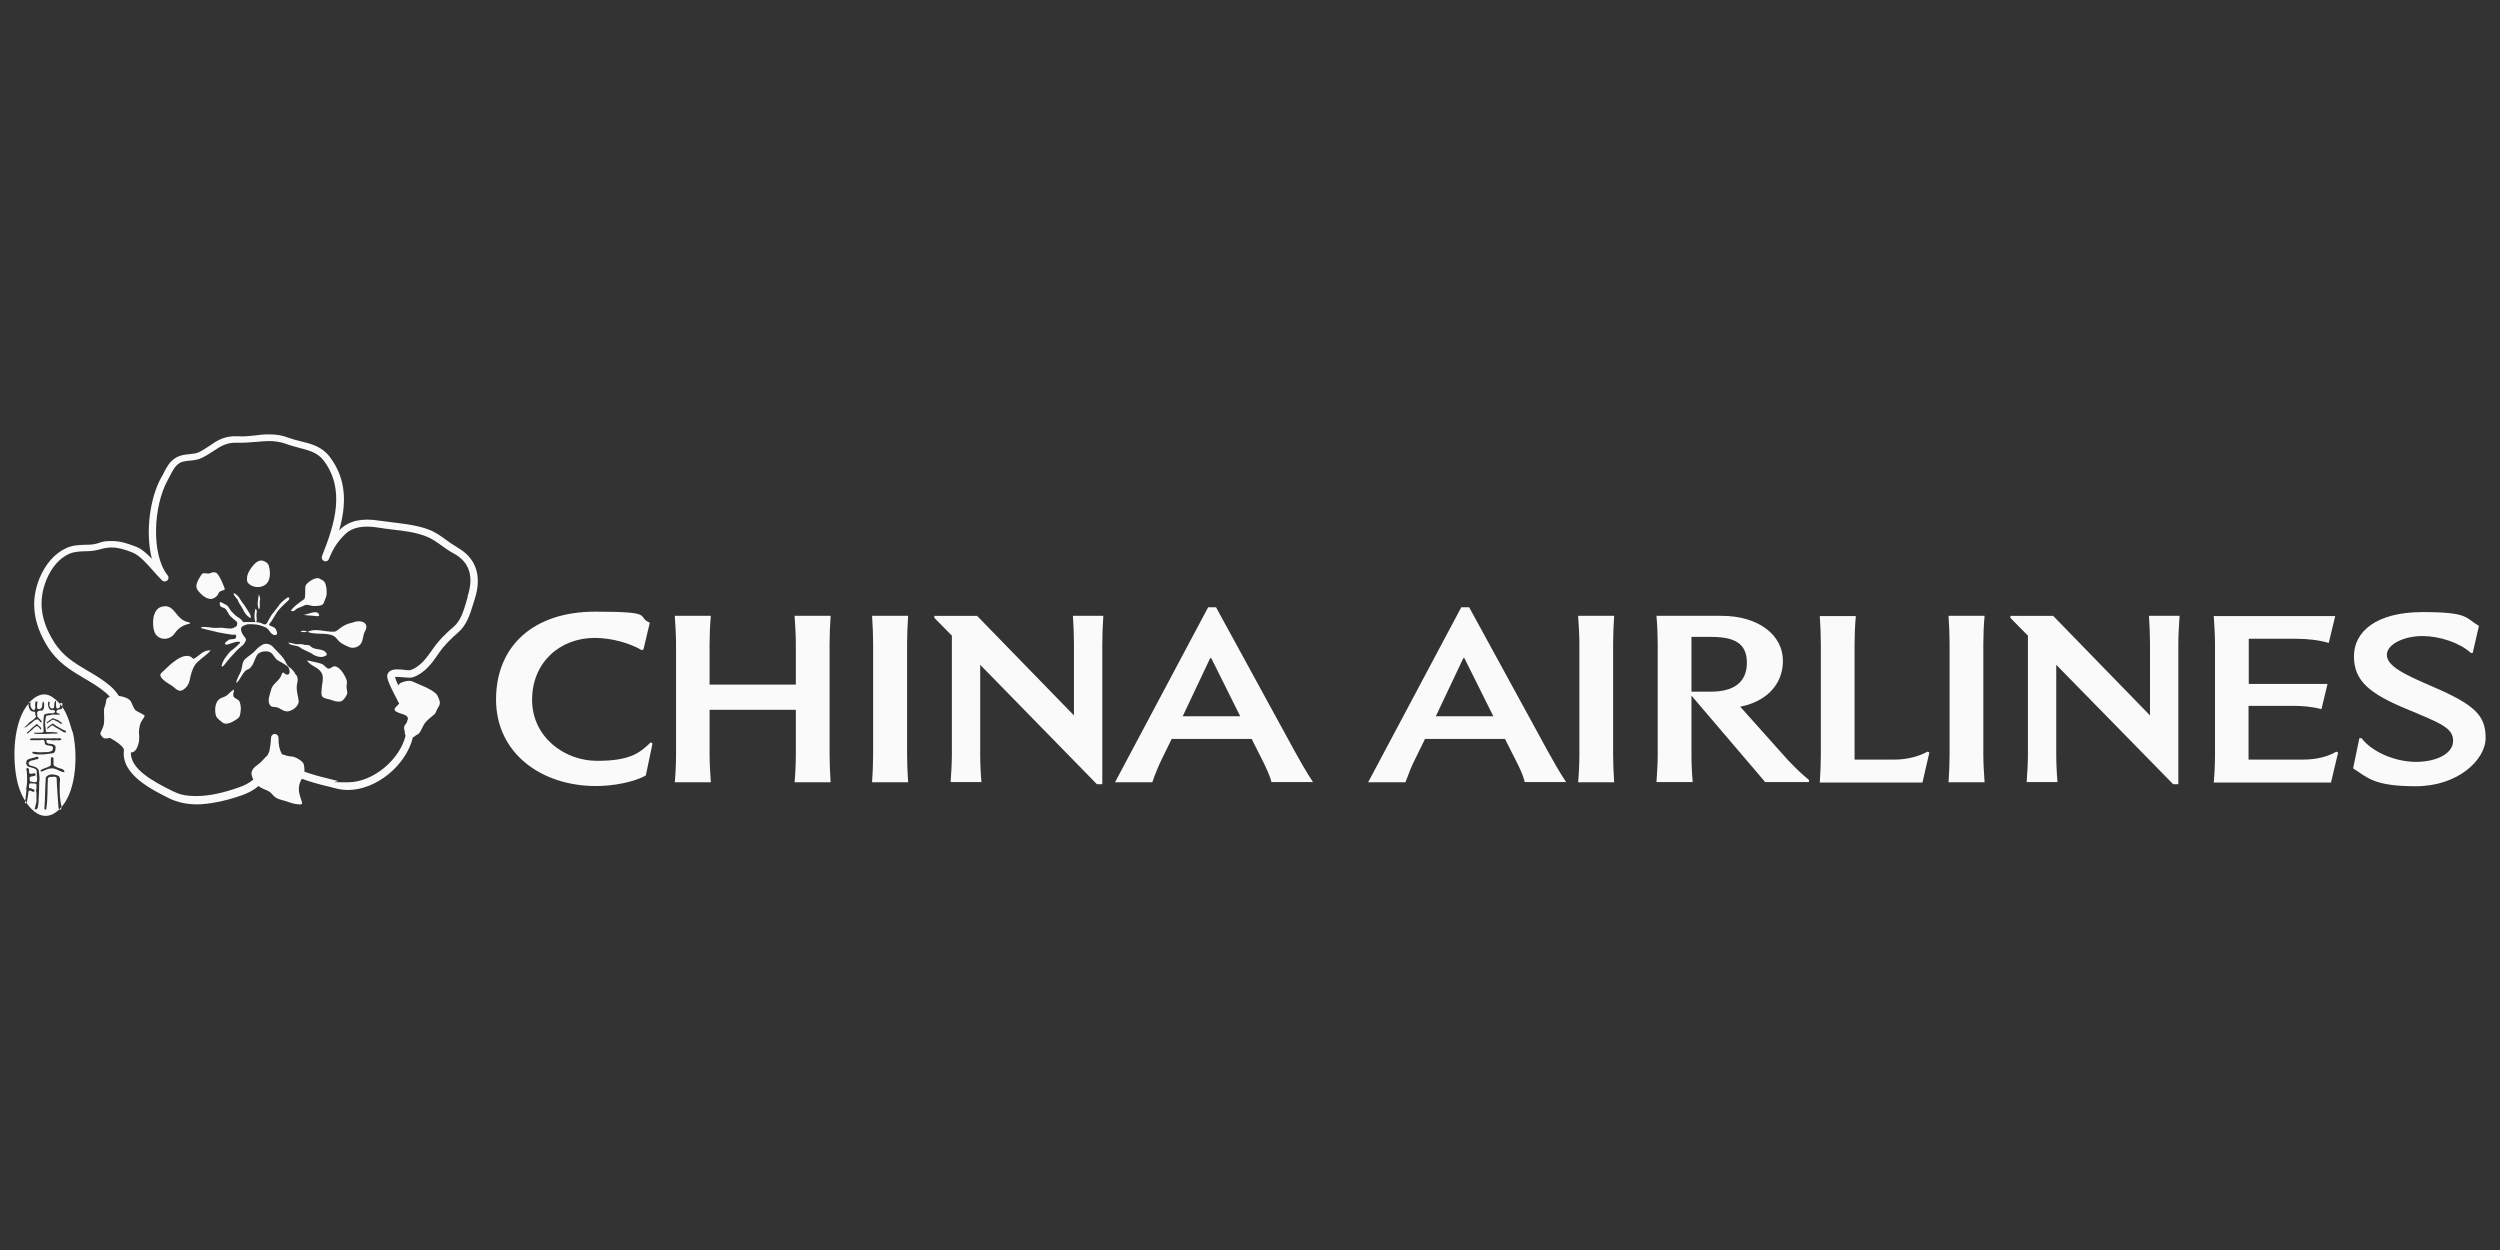 <?xml version="1.0" encoding="UTF-8"?>
<svg id="Ebene_1" xmlns="http://www.w3.org/2000/svg" baseProfile="tiny" version="1.2" viewBox="0 0 1200 600">
  <rect x="0" y="0" width="1200" height="600" fill="#333333" stroke="none"/>
  <!-- Generator: Adobe Illustrator 30.0.0, SVG Export Plug-In . SVG Version: 2.1.1 Build 123)  -->
  <g id="Frame">
    <rect width="1200" height="600" fill="none"/>
  </g>
  <g>
    <path d="M34.9,351.3c2.4,10.2,2,27-4.9,35.5-9.8,12.1-19.2-1.2-21.6-11.2-2.6-10.8-2.3-29.6,5.6-38.2,2.7-3.4,7.1-5.6,11.1-2.8,6.2,4.3,7.6,9.8,9.7,16.8M25.7,364.5c.2-.8-.7-1.5-1.3-.7v3.5c-1.4,1.3-3.4,1.3-4.9,2.4-.1.3.1.5.3.7,1.4-.4,2.7-1.3,4.1-1.5,2.8-.6,4.6,1.6,7,1.8.2-2-2.7-1.6-4-2.7-2-.4-.9-2.3-1.3-3.4M28,372.4c-.9-.4-2.1-.7-3.1-.7-1.2,0-2.3.6-2.9,1.4-.4,4.7-.3,10.2-.7,15.1l.3.4c.2,0,.5,0,.6-.2.8-5,.5-10,.8-14.9.4-.4.8-.6,1.2-.6.8.2,2.7-.6,3,.6.1,4.9.6,9.7.9,14.5.2.2.3.7.8.7.5-.2.6-.7.7-1.2-.9-3.6-1-6.7-.9-10.4-.2-1.7.7-3.4-.6-4.7M17.5,380.5c.1,1.2-.1,2.1,0,3,.2,1.1-.3,2.3-.5,3.4,0,.6-.5,1-.2,1.6h.6c1-.5.8-1.7,1-2.7.3-1.1,0-2,.2-3,.1-2.2.2-4,.2-6,.1-.5,0-.8,0-1.2.4-1.8,0-3.9-.2-5.8-.7-1.8-2.7-1.9-4.3-2.4-.4-.3-.6-.9-.6-1.3.4-.8,1.4-1.1,2.2-1.2.3-.1.5,0,.8-.2.5-.2.8-.3,1.3-.3.4,0,.5-.4.5-.7-.7-1.1-1.5.1-2.5,0-1.1.5-3.2.4-3.4,2.1-.2.7.2,1.4.6,1.9.3.3.7.5,1.5.6,1,.4,2.4.4,2.9,1.5,0,.6.1,1.7.1,2,0,.4,0,.8,0,1.2.3.7,0,1.4,0,2.1-.3.6-1.2.3-1.8.3-.5-.3-1.1,0-1.5-.4-.2-.6-.2-1.4-.1-2,1-.5,1.8-.3,2.7-.8,0,0,0-.1.1-.2,0,0,0-.2,0-.4,0,0-.1-.1-.2-.2-.6-.6-.8,0-1.7,0-.2,0-.3,0-.5,0-1.3,0-.4-1.6-.9-2.3-.2-.1-.4-.7-.8-.5-.8.6.1,1.7-.1,2.5.2,2.4.2,5-.3,7.4.3,1.1-.2,2.6-.2,3.7-.2.5,0,1.1-.2,1.6,0,.6-.5,1.4,0,1.9.2-.2.5-.4.7-.7.3-1.7.6-3.3.8-5,0-.3.2-.6.6-.5.8,0,1,.5,1.7.6,1.1-.3.4-1.1.2-1.2-.9,0-.8-.4-1.6-.6-.2,0-.8.1-.7-.3,0-.6,0-1.4.3-1.9.7-.2,1.5,0,2.3,0,.3,0,.9.1,1,.4.1.9,0,2.3-.2,3.2M31.6,351.5c.4-.9-.6-.8-1-1.1-.7-.3-1.1-.5-1.9-1-.7-.3-1.1-.7-1.9-1.1-.5-.3-.8-.7-1.5-1-.3.3-.8.5-1.1.7-.6.6-1.4.9-1.7,1.7.1.2.3,0,.5,0,.9-.5,1.3-1.5,2.4-1.5,1.1,1.1,2.6,1.5,3.6,2.3.5.3.9.5,1.4.9l1.2.2h.2ZM29.7,337.6c0-.1,0-.2-.3-.2-.9,0-.4,1.2-.6,1.7,0,.6-.5.8-1.1,1-.4,0-.4,0-.6-.3-.3-.8-.2-1.7-.2-2.4v-.4c0-.2,0-.6-.4-.6-.3.8-.5,1.2-.4,2-.2.5,0,1.2-.4,1.6-.5,0-.7.2-1.1,0-.4-.3-1-.7-.9-1.8,0-.5.3-.9,0-1.4-.3-.2-.5,0-.6.3-.2,1.2,0,2.4.7,3.3.2.4.6.3,1,.4.6,0,.6,0,1,.1.4,0,.7.5.6.8-.2.4-.6.6-1.1.7-.8,0-1.3,0-2,0l-1.9.5c-.4.3-.4,1.7-.5,2.3-.1.7,0,1.6-.1,2.2-.1,1.2.2,2.3.1,3.3,0,.2,0,.5,0,.7-.6.3-1.1.3-2,.3-.7,0-1.4,0-2.2,0-.1,0-.5,0-.4.3.1.3.5,0,.7.2.8.1.9.1,1.7.1.2,0,.9,0,1,0,.9,0,1.2,0,2,0,1.5,0,2.6-.2,3.9-.2.6.1,1.2.1,1.6,0,.2,0,.5,0,.5-.3,0,0-.3-.3-.4-.2-.6-.1-1.2,0-1.8-.2-.6,0-1,0-1.7,0-.4-.1-1.3.3-1.8-.3,0-.3,0-.5,0-.8-.2-1.3-.4-2.7-.4-3.6.2-.3.1-.6.2-.9,0-.7.2-1.3.3-1.9,0-.6,1.1-.4,1.6-.6.2,0,.3,0,.6-.1.5-.2.6,0,1-.2.9-.1,1.8.2,2.7,0,.3,0,.6.1.8,0,0-.2,0-.4-.3-.4-.6-.2-1.5-.3-1.4-.9-.1-.2,0-.5.2-.7.6-.3.7-.5,1.4-.5.6,0,1.1-.3,1.2-.7v-2.4ZM29.5,347.4c.2,0,.3-.1.3-.3-.4-.6-1.3-.8-1.8-1.4-.7-.3-2.1-.7-2.7-1-.6.4-1.3.9-2,1.4-.4.2-.5.4-.9.8-.1,0,0,.2.2.3.3,0,.4-.2.7-.5.4-.2.9-.4,1.2-.8.6-.3.6-.7,1.5-.3.6.5,2.2.8,2.8,1.6.2.2.5.2.8.2M26.4,358c-.3-.6-1-.7-1.6-.9-.7-.1-1.6,0-2.1-.4-.4-.4-.5-.9-.5-1.4.4-.1.8-.1,1.2-.1.6,0,1.2,0,1.7.2.8-.1,1.4,0,1.9-.1.9,0,1.4.2,2.1-.1.2,0,.2-.2.4-.4-.1,0-.2-.4-.5-.4-.7-.2-1,.1-1.8,0-.6,0-1.1-.2-1.8,0-.3,0-.7,0-1.3,0-.6,0-1.2,0-2,0-1,0-1.8,0-2.7,0-.3,0-.7,0-1.1,0-1,0-1.8,0-2.7,0-.4.2-.7,0-1.1.2-.3.3,0,.5.2.7.4,0,.4,0,.7,0,.5,0,.9,0,1.2,0,.5,0,.9,0,1.5,0,1,0,1.7,0,2.6-.2,1.1.5.5,1.4,1,2.1.7.8,1.6.5,2.7.8,1,.3,1.1.5,1,1.4-.3,1-.2.9-1.2,1.3-.2.1-.8.2-1.1.3-1.5,0-1.8,0-3,.1-1.1,0-2.2,0-3.3-.2-.6,0-1.3-.2-1.3.2s.3.4.4.6c.6.2,1.2.4,1.8.4,1.3,0,2.1,0,3.3,0l1.9-.2c1.2-.1.9-.2,2.1-.3.4-.1.8-.1,1.2-.6.4-.4.6-2,.4-2.9M21.1,337.6c0-.5-.2-.7-.6-.9v.4c-.1.5-.3,1.2-.3,2-.1.5-.5,1.2-1.3,1.3-.3.1-.6,0-.8-.2-.5-.3-.3-1-.3-1.6,0-.7.2-1.2.2-1.9h-.7c-.4,0-.3.5-.3.7-.4,1,.2,1.9-.2,2.9,0,.3-.4.5-.6.5-.3,0-.7-.3-.9-.6-.5-.5-.7-1.3-.7-2,0-.5.2-1.2-.5-1.4h-.1c-.6,1.4-.3,3,.6,4.2.2.2,1.1.7,1.9.6.7.3.3.9.4,1.5.2.2.4.5.4.8-.4,1-1.4,1.5-2.1,2.1-1,.5-1.8,1.5-2.5,2.3-.3.2-.8.5-.9.7v.2c.7-.1,1-.4,1.4-.7.2-.2.4-.3.7-.6.3-.2.7-.5,1-.7,1-.7,1.7-1.9,3.1-1.9.4,0,.7.6,1,.8l.3.4.2.2c.2.1.4,0,.6-.1-.1-.4-.2-.6-.6-1-.5-.7-1.4-1-1.6-1.9.2-.7-.4-1.4.1-2,.5-.8,1.6-.5,2.4-.7,1-.8.7-2.5.8-3.4M19.5,350.2c.6-.2.1-.8,0-1.1-.5-.5-1.2-.8-1.4-1.4-.3-.2-.6,0-.9.1-.5.6-1,.8-1.6,1.4-.2.1-.4.3-.6.6-.4.2-.6.7-.9.9-.4.3-.9.6-1.2,1.1,0,.2.2.3.4.3,1.1-1.1,2.1-1.6,3.1-2.8.4-.2.7-.5,1-.7.7-.3,1.1.5,1.5.8.3.2.2.7.6.7" fill="#fafafa"/>
    <path d="M219.5,262.7c-1.8-1-3.5-2.2-5.3-3.5-2.6-1.9-5.2-3.8-8.4-5-5.3-2-11.2-2.7-16.8-3.4-2.5-.3-4.8-.6-7.1-.9-8-1.3-14.4,0-18.6,4.2-.1.2-.3.3-.5.5,3.4-12.1,3.9-24.2-4.5-35.3-3.7-4.9-8.9-6.3-14-7.5-2-.5-4-1-5.9-1.7-2.8-1.1-5.6-1.6-9-1.6s-4.6.2-6.8.5c-2.7.3-5.5.6-8.3.4-6.5-.3-10,2-13.6,4.5-1.5,1-3.1,2.1-5.1,3.1-1.4.7-3,.8-4.7,1-2.2.2-4.6.5-6.8,1.9-2.8,1.8-4.3,4.7-5.6,7.3-.3.7-.7,1.3-1.1,2-5.5,9.9-7.7,26.5-4.5,39-2.5-2.6-5.1-4.9-7.9-5.9-4.1-1.6-7.5-2.6-11.3-2.6s-4.4.3-6.8,1.1c-2,.6-4,.7-6.2.7-3,.1-6,.2-9.1,1.7-5.4,2.5-9.8,7.6-12.6,14.3-4.4,10.8-3.2,21.5,3.8,32.8,4.7,7.6,11.1,11.4,17.3,15.1,3.6,2.1,7.4,4.3,10.9,7.3.7.6,1.3,1.3,1.8,1.9-.1,0-.2,0-.4,0-1.8.6-1.4,2.4-1.7,3.3-.3.9-.9,2.5-.8,3.5.1,1,.2,4.5,0,6-.2,1.5-1.2,3.3-1.6,4.2-.4.9.4,1.6,1.2,2.5.5.6,2.1.3,3.3.1,2.6,1.4,7,4.4,6.7,5.9-1.5,11.7,13.5,19,21.9,23.2,3.8,1.8,8.2,2.8,13.2,2.8s13.3-1.4,21.6-4.4c3.1-1.1,5.7-2.5,7.9-4.4.2.2.5.4.7.5,3,1.8,4.2,1.4,6,3.6,1.8,2.3,4.3,2.5,5.9,3,1.7.5,3.8,1.5,6.7,1.7,2.9.3,1.2-1.2.3-5.2-.7-3.2.2-5.4,1.2-7.1,3.9,1.5,8.1,2.6,11.8,3.5,1.5.4,3,.7,4.3,1.1,1.9.5,4,.8,6,.8,13.7,0,28-11.9,31.2-25.3.7-.2,1.1-.6,1.5-1,.3-.1.5-.2.7-.3,1.5-.7,2.4-4.1,3.7-5.7,1.3-1.6,3.6-3.3,4.4-4,.9-.8.9-2,2.1-3.8,1.2-1.8.1-3.6-.6-5.2-.8-1.7-5.3-4-7-4.6-1.7-.7-3.2-1.4-5-2.2-1.8-.8-4.9.2-6,.9-.3.2-.5.5-.6.8,0,0-.1.1-.2.2-.8-1.6-1.4-3.2-1.6-4,.2,0,.6-.1,1.2-.1s1.9.1,2.8.2c1.9.2,3.6.3,4.6,0,5.7-2,9.2-6.8,12.4-11.5,2.7-4,6.2-7.3,9.3-10,4.1-3.5,5.7-8.7,7.1-13.2.3-.9.5-1.7.8-2.6,3.7-11.3.8-20-8.4-25.1M224.5,286.6c-.3.9-.6,1.8-.8,2.7-1.3,4.3-2.7,8.8-6,11.6-3.3,2.8-7,6.3-10,10.7-2.9,4.2-6,8.4-10.7,10.1,0,0-.2,0-.7,0s-1.5,0-2.4-.2c-1.1-.1-2.2-.2-3.2-.2s-3.4,0-4.5,1.9c-1,1.6,0,4.2,4.8,13.4,0,0,.3.6.6,1.1-.4.7-2.2,1.9-2.2,2.8s1.1,1.3,2.7,1.9c1.7.6,3.2.8,3.7,2.3,0,.1,0,.3,0,.4-.2.5-.4,1.1-.5,1.6-.5.8-1.2,1.6-1.3,2.1-.1.5,0,1.5.3,2.5,0,.7.1,1.3.4,1.8-2.9,11.7-15.7,22.4-27.7,22.4s-3.4-.2-5.1-.7c-1.4-.4-2.9-.7-4.4-1.1-3.8-.9-7.8-2-11.4-3.3.1-1.6-.1-3.3-.5-4-.6-1.2-3.8-3.2-5.6-3.3-1.5,0-3-.5-4.7-1.1-1.1-2.1-1.7-4.6-1.6-7.6v-.2c0-1-.7-1.8-1.7-1.9h-.1c-1,0-1.7.8-1.8,1.7h0c-.1,2.5-.4,4.6-.8,6.6-.2.5-.5,1.2-.8,1.8-1.6,1.5-3.3,3.7-4.7,4.6-2.7,1.8-3.5,3.6-2.9,5.4.1.6.4,1.2.7,1.8-1.9,1.6-4.2,2.8-6.8,3.7-7.9,2.8-14.6,4.2-20.4,4.2s-8.3-.8-11.6-2.4c-9.9-4.9-20.1-10.6-20-18.5,1.6,0,2.9-1.1,3.8-4.7.4-1.8.2-3.5.1-5.2.1-1.7.4-3.6,1-4.7,1.1-1.9,1.8-2.5,1.7-3,0-.5-3.1-1.8-4.1-2.5-1-.7-1.6-2.6-2.4-4.3-.9-1.7-4-2.5-5.5-2.7,0,0-.2,0-.3,0-1.1-1.6-2.3-3.2-3.9-4.6-3.7-3.2-7.6-5.5-11.4-7.7-6.1-3.6-11.8-7-16-13.9-6.4-10.3-7.5-19.7-3.5-29.6,2.4-5.9,6.2-10.3,10.8-12.4,2.4-1.1,5-1.2,7.7-1.3,2.3,0,4.7-.2,7.1-.9,2-.6,3.9-.9,5.7-.9,3.2,0,6.2.9,10,2.4,3.3,1.3,7,5.4,10.2,9.1,1.4,1.6,2.8,3.1,4,4.3.7.7,1.7.7,2.5,0,.7-.6.8-1.7.2-2.4-8.1-10.1-6.8-33.6,0-45.7.4-.7.7-1.4,1.1-2.1,1.2-2.4,2.4-4.7,4.4-6,1.5-1,3.3-1.1,5.2-1.3,1.9-.2,4-.4,5.9-1.4,2.2-1.1,3.9-2.3,5.5-3.3,3.5-2.3,6.2-4.1,11.5-3.9,3.1.1,6.1-.2,8.9-.4,2.2-.2,4.3-.4,6.4-.4s5.4.4,7.7,1.3c2.1.8,4.2,1.3,6.3,1.9,4.7,1.2,9.1,2.3,12,6.2,10.4,13.9,5.4,30.2-.8,45.7h0c-.4,1.1,0,2.1,1,2.5.9.4,1.9,0,2.3-1h0c1.9-4.9,4.2-8.4,7.8-11.9,3.3-3.3,8.7-4.3,15.5-3.2,2.4.4,4.9.7,7.3,1,5.4.6,11,1.3,15.9,3.2,2.7,1,5.1,2.7,7.6,4.5,1.8,1.3,3.6,2.6,5.7,3.7,7.7,4.2,9.9,11.1,6.7,20.8" fill="#fafafa" fill-rule="evenodd"/>
    <path d="M128,280.1c1.9-1.9,1.8-5.7,1.1-8.3-.4-1.5-1.4-2.1-2.8-2.6-3.5-1.2-6.9,5.1-7.3,6.2-.5,1.3-.7,3.3-.1,4.2,1.6,2.3,6.3,3.3,9.1.5" fill="#fafafa" fill-rule="evenodd"/>
    <path d="M102.3,287.2c1-.2,2.3-1.4,2.6-2.4.3-1.3,2.9-1.4,3-1.9.1-.5-2.7-7.4-4.2-8-1.8-.7-2.4.5-4,.4-1.3-.1-2.4-.6-3.2.8-1.2,2.1-3.3,4.9-1.6,7.2,1.8,2.3,4.3,4.7,7.4,4.1" fill="#fafafa" fill-rule="evenodd"/>
    <path d="M141.8,292.7c.7-.8,3.2-1.5,4.1-2,1.6-1,3.2.3,4.9.2,1.3-.1,4.1.1,4.6-1.5.5-1.6,1.4-2.9,1.4-4.6,0-1.2,0-3.8-1-5.4-.6-.8-1.5-1.2-2.5-1.7-1.9-1-6.1,2-6.6,3.4-.5,1.4.2,5.5-.7,6.5-2.6,1.9-4.3,2.9-6.4,5.4.7.7,1.7.3,2.2-.3" fill="#fafafa" fill-rule="evenodd"/>
    <path d="M83.7,304.2c2.2-3.2,4.7-4.3,7.6-4.9,0-.4-.8-.7-1.1-.7-2-.4-3.5-1.6-4.8-3.1-2.5-3-3.9-5.4-8-4.2-4.3,1.3-4.5,8.4-3.3,11.9,1.4,4.1,7,4.6,9.6,1" fill="#fafafa" fill-rule="evenodd"/>
    <path d="M169.4,298.8c-5.8,1.1-7.1,4.3-8.9,4.4-4.2.3-8.9-1.9-12.9.1,3.6,1.4,7.5.4,11.1,1.4,2.3.6,2.7,1.7,4,3.1,1.2,1.2,3.6,2.3,5.2,2.9,1.8.7,4.3-.2,5.3-1.7,1.3-1.9.9-4.1,2-6,2.2-3.7-1.4-5.9-5.9-4.2" fill="#fafafa" fill-rule="evenodd"/>
    <path d="M147.4,303.2c-1.1-.6-2.4-.6-3.2,0,.8.2,2.5.4,3.2,0" fill="#fafafa" fill-rule="evenodd"/>
    <path d="M92.7,316.2c-4.1-4.8-12.6,4.4-13.3,5-.6.6-2.2,1.8-2.4,2.5-.5,1.9,3.9,4.5,5.3,5.3,1.8,1.1,3.4,3.8,5.9,1.9,2.4-1.8,2.7-3.6,3.3-6.5.6-2.5,1.6-5.2,3.6-6.9,1.9-1.8,4.3-3.2,6-5.3-3.9-.3-5.5,2.9-8.3,4.1" fill="#fafafa" fill-rule="evenodd"/>
    <path d="M153.2,295.2c-.8-3.1-6.3.2-7.6-.1,1.6.4,3.8.3,5.9.6.6.1,1.9.2,1.7-.5" fill="#fafafa" fill-rule="evenodd"/>
    <path d="M142.1,324.1c-.9-1.8-1.8-2.8-3.4-4-1.2-.9-1.6-2.7-2.5-3.9-1.5-2.1-4.1-4.4-5-5.5-.9-1-2-1.7-3.5-1.7-1.6,0-3.8,1.7-5,3.1-1.4,1.7-3.4,2.7-5,4.2-1.7,1.6-1.3,4-2.1,6-.7,1.7-2.1,3.7-2.2,5.5,1.1-.6,1.9-2.4,2.6-3.4.5-.8,1-1.5,1.6-2.2.6-.8,1.6-.8,2.3-1.4,2-1.9,2.2-4.3,3.5-6.4,1.1-1.8,4.7-2.2,6.3-1.3,1.6.8,2.1,3,3.7,3.9,1.4.8,3.3,1.8,4.7,2.9.7.6,1.5,3.2.3,3.8-1.8.9-2.4-2.6-3.3.3-.9,2.8-4.4,4.2-5,7.2-.5,2.1-1.9,5-.6,7.1.4.7,1.1,1,1.8,1,1.6.2,1.9.1,3.3,1,1.8,1.1,3.2,1.6,5.1.7,1.8-.8,3.3-2.1,3.7-4.2-.2-2.3-1-4.5-1-6.7,0-2.3,1.1-3.6,0-5.9" fill="#fafafa" fill-rule="evenodd"/>
    <path d="M166.4,328.7c.4-1.5-.1-2.8-.9-4.2-.8-1.7-3.4-5.5-5.7-4.5-.8.4-1.6,1.3-2.6.8-1.2-.7-1.5-1.7-3-2.2-1.3-.5-2.7-.7-4-1-.9-.2-1.7-.5-2.8-.6.9,1.9,4,3,5.5,4.3,3.3,2.7,1.7,5.8,1.5,9.4,0,1.1-.4,2.6.3,3.6.7,1.1,3.5,1.3,4.1,1.6.4.2,3.7,1.4,5.2.6,1.4-.8,2.8-3.2,2.7-4.1-.1-1.2-.5-2.4-.3-3.6" fill="#fafafa" fill-rule="evenodd"/>
    <path d="M112.3,334.7c-.8-1.1.1-2.6,0-3.8-1.2.8-2.2,1.8-3.3,2.8-1.2,1-3.1,1.1-4.2,2.3-2.2,2.5-1.5,6.8-1,7.9.6,1.2,2.4,2.4,3,2.9,1.2,1.1,3.4.3,4.1,0,.7-.3,3.1-1.6,3.8-2.5.7-.9.8-2.8.9-4.2,0-.7-.2-3-.9-3.8-.7-.7-1.9-1-2.5-1.8" fill="#fafafa" fill-rule="evenodd"/>
    <path d="M155.2,315.2c.7-.3,1.9-.5,1.6-1.4-1.3-2.7-5-1.7-7-3-.7-.4-.7-.9-1.6-1.1-.9-.2-2.1,0-2.8-.4-.7-.3-2.2,0-3.2-.1-1.5-.2-2.2-.7-3.9-.7,1,1.4,3.4,1.2,4.9,1.8.7.3,1.2.7,1.7,1.1,1.7.9,4.7,2.1,5.2,2.6.4.5,3.4,1.8,5.1,1.2" fill="#fafafa" fill-rule="evenodd"/>
    <path d="M124.2,285.4s0,.4-.2,1.6c-.2,1.1-.7,3.6.3,5.5,0,0,.6-.6.4-2.4-.1-1.8.1-2,.2-2.6,0-.6-.6-2.1-.6-2.1" fill="#fafafa" fill-rule="evenodd"/>
    <path d="M105.6,290.8c.5.7,1.6.8,2.3,1.2.6.3,1.3,1.6,2,2.9.7,1.2,3,2.8,3.6,3.4.5.5.4,1.2.2,1.9-.2.6-1.4,1.1-2.3,1.4-.9.3-3.9-.2-5-.3-1.1,0-2.3.1-3.3.1s-3.8-.5-5.4-.5-1.4.6-.5.8c1,.2,6.4,1.6,7.4,1.8.9.2,6.6,1.2,7.1,1.2s1-.2,1.4,0c.4.2.3,1.3,0,1.7-.4.4-2,.4-2.6.5-.6.1-.9.3-2,1.2-1.1,1-.2,1.5.6,1.3.8-.2,3.6-1.2,4.2-1.3.6-.1,1.8-.2,2,.2.1.5-3.6,3.6-4.3,4-.7.4-2.8,3.3-3.2,3.9-.4.6-1.8,3.3-1.3,3.7.5.4,1.7-1.5,2.3-2.2.5-.7,2.6-3.1,4.6-5.2,2-2.1,3-2.5,3.6-3.3.5-.7,1.5-2,.8-2.9-1.8-2.2-2.2-3.5-2.1-4.6,0-1.1,2-1.7,2.9-2,.9-.2,4.4-.1,6,.4,1.5.5,2.6.8,3.4,1.4.8.5,1.3,1.4,2,2.3.8.8,1.8,1.4,2.7.8.9-.6-.4-2.9-.8-3.2-.4-.4-2.4-1-2.7-1.4-.3-.4.7-1.2,1.1-1.8.4-.7,2.3-3.8,2.8-4.6.5-.8,3.9-4.2,5.1-5.2,1.2-1.1.5-1.5.2-1.7-.3-.2-3.5,2.4-4.1,3.3-.5.9-3.3,4.3-3.9,5.1-.6.8-2.1,3.9-2.6,4.4-.5.6-2.1-.2-2.6-.5-.3-.1-1.2-.3-2.2-.4.5-1.1,0-2.5.1-3.6.1-.9.5-2.2-.5-2.8-.4,2-.8,4.3,0,6.4-.6,0-1.1,0-1.6,0-1.5,0-2,0-4.3,0-.4-.9-1.8-2-2.6-2.4-.7-.4-2.3-1.9-3-2.7-.7-.8-1.3-2-1.7-2.5-.4-.5-2.6-1.6-3.4-2-.8-.3-.6,1.4-.1,2.1" fill="#fafafa" fill-rule="evenodd"/>
    <path d="M113.9,287.7c.4.3.6,1.6,1.1,2.1.4.5,1.7,2.8,2.3,4,.6,1.2,2.4,2.8,2.9,2.8s0-1.5-.4-2.2c-.4-.7-1.8-2.9-2.3-3.6-.5-.6-2.4-3.3-2.6-3.8-.2-.5-2.2-2.5-2.7-2.2-.5.3,1.4,2.6,1.8,2.9" fill="#fafafa" fill-rule="evenodd"/>
    <path d="M308.8,311.7l-.7.4c-5.6-3.3-14.3-5.9-22.6-5.9-16.9,0-30.1,11.9-30.1,29.7s15.4,29.3,31.2,29.3,20.4-3.7,25.8-8.9l.8.6-3.2,15.3c-5.7,3.3-15.9,5.1-23.9,5.1-26.2,0-48-15.7-48-41.5s18-42.2,47.6-42.2,19.3,2.3,26.2,5.3l-3,12.7ZM398.7,375.5c-.3-4.4-.5-9.1-.5-13.4v-53.1c0-4,.2-9.1.5-13.4h-17.3c.3,4.3.6,9.4.6,13.4v19.6h-41.4v-19.6c0-4,.2-9.1.6-13.4h-17.3c.3,4.3.6,9.4.6,13.4v53.1c0,4.3-.2,9-.6,13.4h17.3c-.3-4.4-.6-9.1-.6-13.4v-21.4h41.4v21.4c0,4.3-.2,9-.6,13.4h17.3ZM435.9,375.5c-.3-4.4-.5-9.1-.5-13.4v-53.1c0-4,.2-9.1.5-13.4h-17.3c.3,4.3.5,9.4.5,13.4v53.1c0,4.3-.2,9-.5,13.4h17.3ZM529.6,295.6c-.3,4.1-.5,9.5-.5,13.7v67.1h-2.6l-56-57.3v42.9c0,4.3.2,9,.6,13.4h-14.8c.3-4.4.6-9.1.6-13.4v-56.9l-8.4-8.5v-1h20.5l46.5,47.8v-34.4c0-4.3-.2-9-.5-13.4h14.7ZM630.3,375.5c-3.4-5.1-6.4-10.5-9-15.2l-37.6-68.8h-3.8l-44.7,84h17.9c1.4-4.1,3.1-8.1,4.4-10.8l4.9-10h38.4l5.2,10.3c1.5,3.1,3.4,6.8,4.3,10.4h20ZM580.9,315.9h.5l13.9,27.9h-27.6l13.2-27.9ZM751.8,375.5c-3.4-5.1-6.4-10.5-9-15.2l-37.6-68.8h-3.8l-44.7,84h17.9c1.5-4.1,3.1-8.1,4.5-10.8l4.9-10h38.4l5.2,10.3c1.6,3.1,3.4,6.8,4.3,10.4h20ZM702.4,315.9h.5l13.9,27.9h-27.6l13.2-27.9ZM774.8,375.5c-.3-4.4-.5-9.1-.5-13.4v-53.1c0-4,.2-9.1.5-13.4h-17.3c.3,4.3.6,9.4.6,13.4v53.1c0,4.3-.2,9-.6,13.4h17.3ZM795.1,375.5c.3-4.4.6-9.1.6-13.4v-53.1c0-4-.2-9.1-.6-13.4h31.2c17.8,0,29.5,9.2,29.5,21.6s-9.3,19.9-20.5,22l20.2,22.6c3.7,4.2,7.8,8.5,12.8,12.6v1h-21l-35.4-41.5v28.1c0,4.3.2,9,.6,13.4h-17.3ZM811.9,332h9.3c10.8,0,17.3-4.3,17.3-13.9s-6.3-12.4-17.4-12.4h-9.2v26.3ZM922.8,375.5l3.3-14.3-.9-.4c-4.2,2.3-9.8,3.8-15.8,3.8h-19.2v-55.5c0-4,.2-9.1.6-13.4h-17.3c.3,4.3.5,9.4.5,13.4v53.1c0,4.3-.2,9-.5,13.4h49.3ZM952.6,375.5c-.3-4.4-.6-9.1-.6-13.4v-53.1c0-4,.2-9.1.6-13.4h-17.3c.3,4.3.5,9.4.5,13.4v53.1c0,4.3-.2,9-.5,13.4h17.3ZM1046.2,295.6c-.3,4.1-.6,9.5-.6,13.7v67.1h-2.5l-56.1-57.3v42.9c0,4.3.2,9,.6,13.4h-14.8c.3-4.4.6-9.1.6-13.4v-56.9l-8.4-8.5v-1h20.5l46.5,47.8v-34.4c0-4.3-.2-9-.5-13.4h14.8ZM1118.9,375.5l3.4-14.3-.9-.4c-4.2,2.5-9.7,3.8-15.9,3.8h-26.2v-25.8h20.9c5.1,0,9.7.4,14.1,1.6l2.9-12.1h-37.8v-21.7h22.4c5.8,0,11.1.6,16,2l3.1-12.9h-58.3c.3,4.3.6,9.4.6,13.4v53.1c0,4.3-.2,9-.6,13.4h56.3ZM1185.9,313.3c-5.3-4.8-14.9-8-23.2-8s-17,3.7-17,9,7.8,9.2,22,15.3c20.5,8.8,25.4,14,25.4,24.6s-13.4,23.2-33.5,23.2-23.1-4.1-30.1-8.6l3-14.5h1c5.3,6.9,16.5,11.4,26.2,11.4s17.8-3.9,17.8-10.1-5.9-8.4-21.9-15.1c-18.5-7.6-25.7-13.8-25.7-25.5s10.5-21.2,33-21.2,20.4,2.9,27,6.6l-3,13h-.9Z" fill="#fafafa"/>
  </g>
</svg>